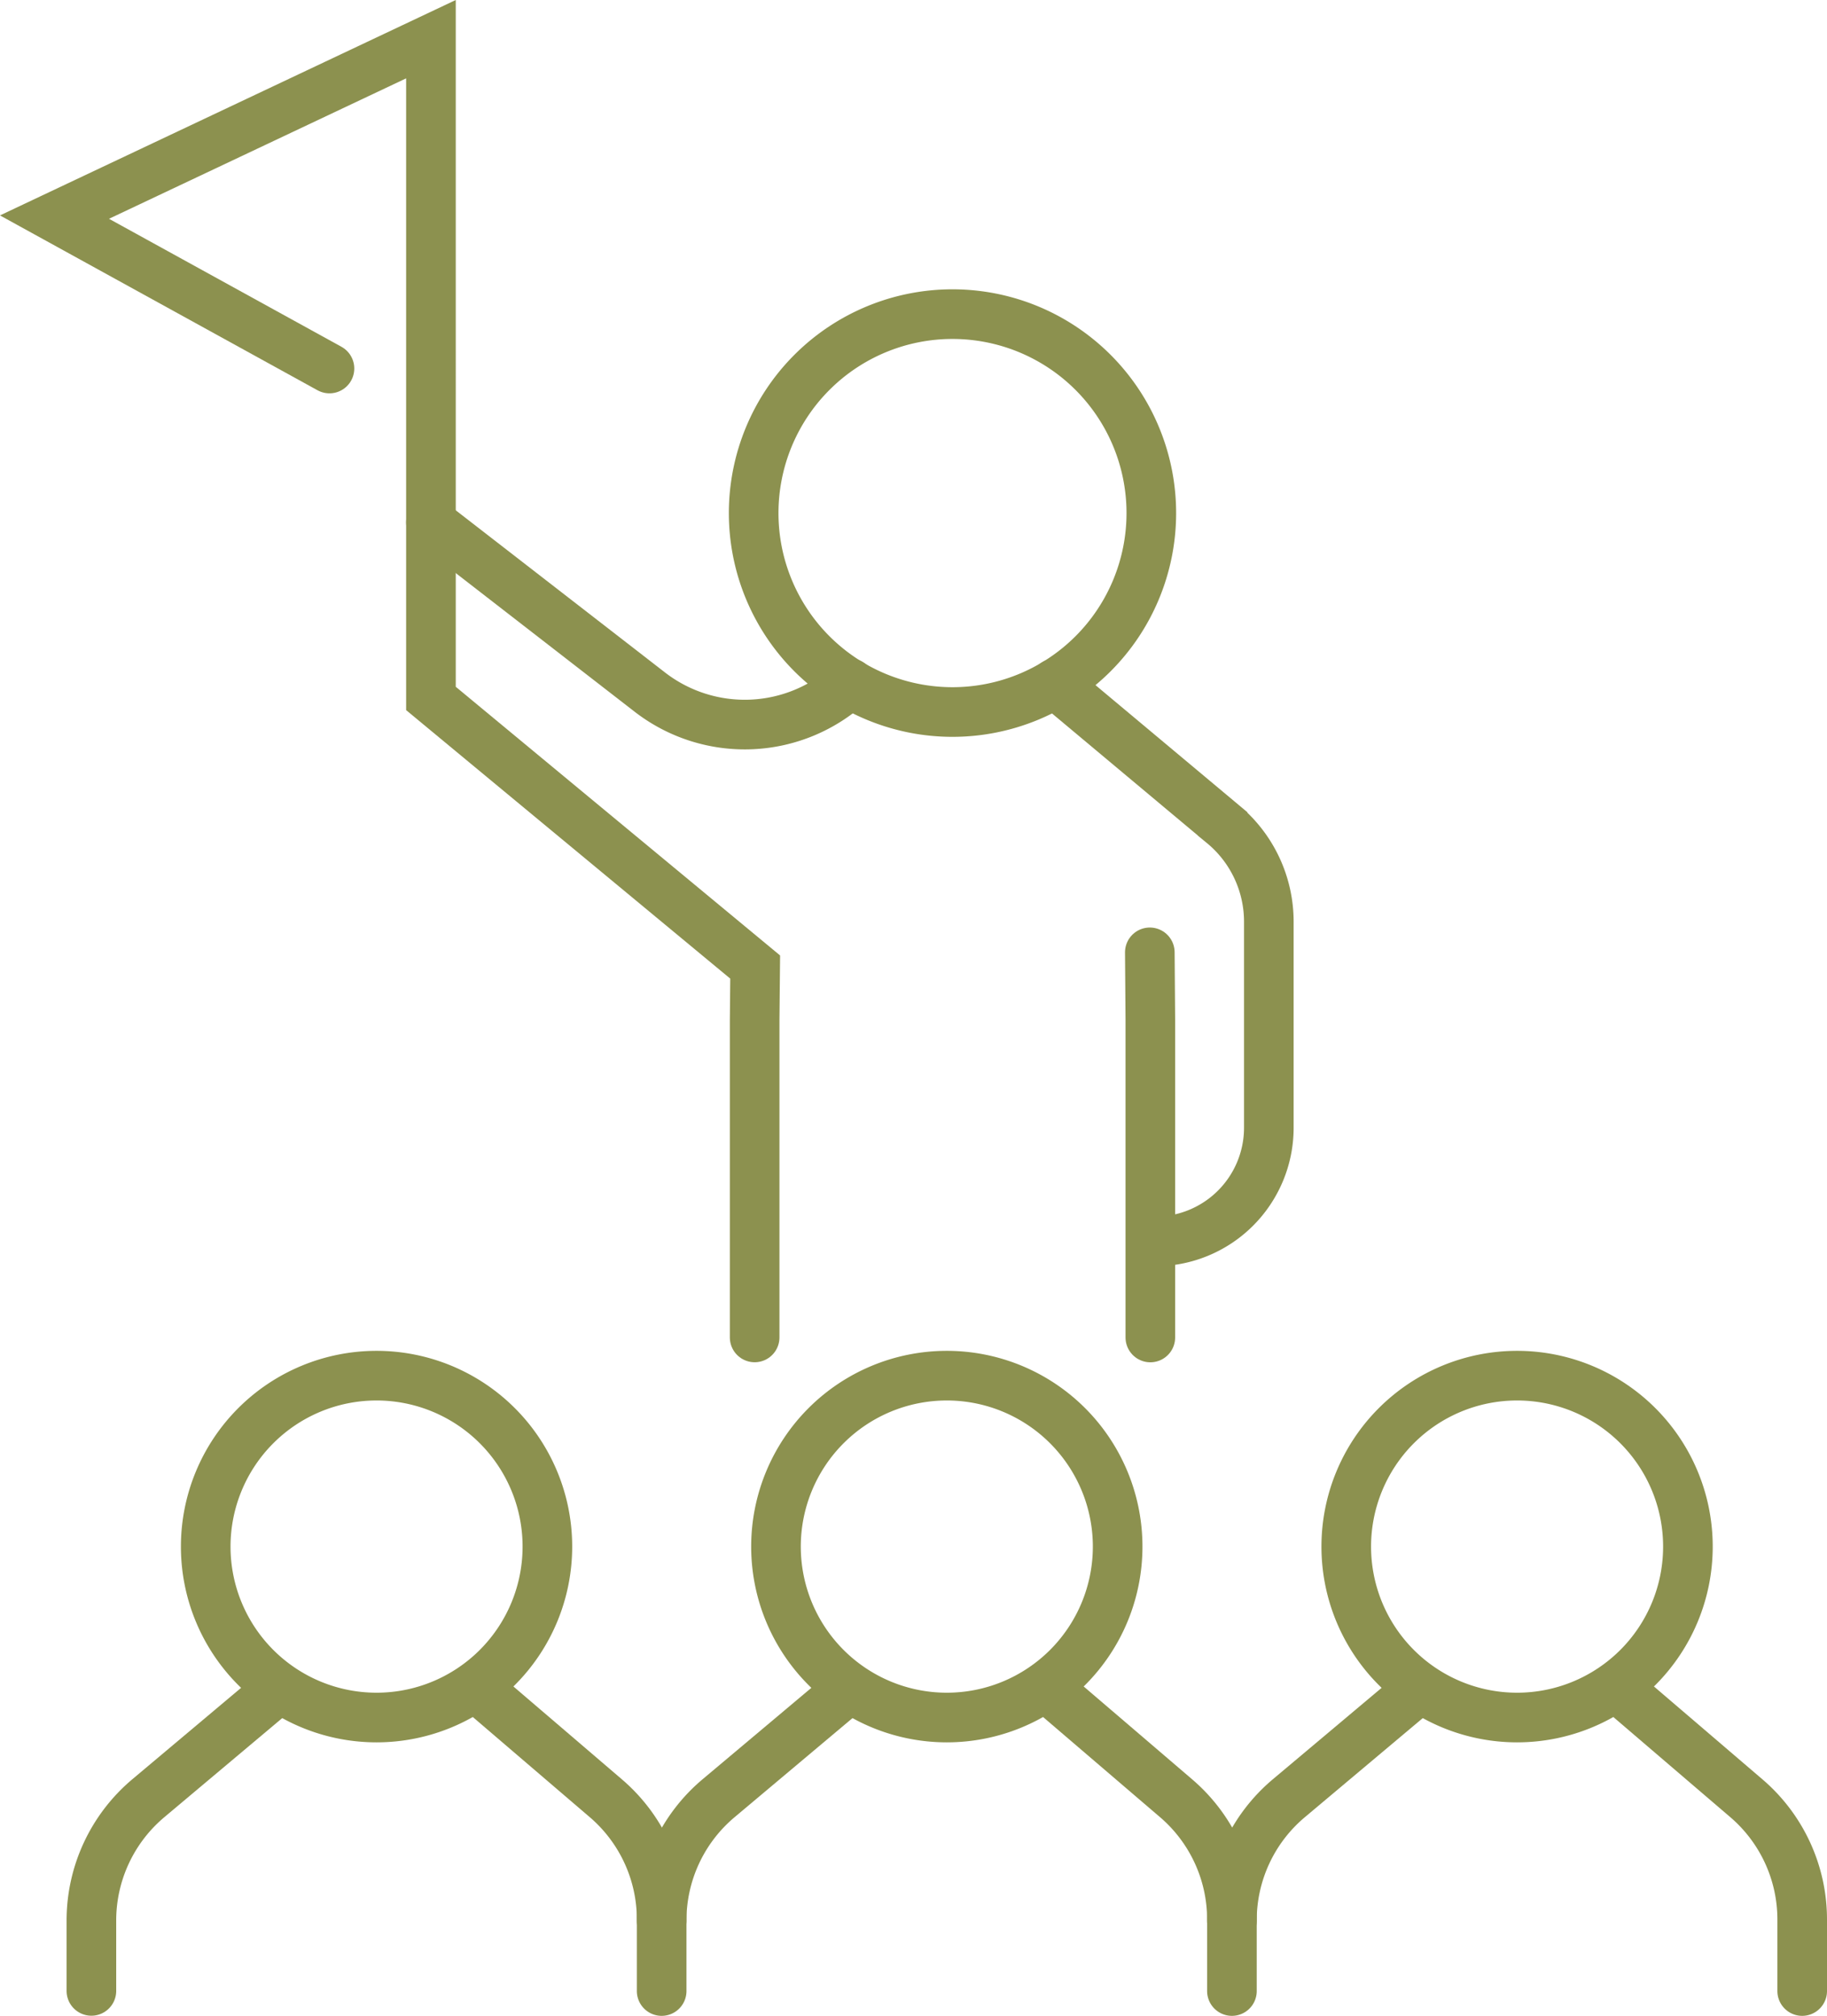 <svg xmlns="http://www.w3.org/2000/svg" width="38.961" height="42.963" viewBox="0 0 38.961 42.963">
  <g id="Gruppe_8165" data-name="Gruppe 8165" transform="translate(-229.266 -961.865)">
    <path id="Pfad_6691" data-name="Pfad 6691" d="M251.761,976.432l3.577,2.991a2.7,2.7,0,0,1,.986,2.084V985.9a2.423,2.423,0,0,1-2.423,2.423h0" fill="none" stroke="#8c914f" stroke-linecap="round" stroke-miterlimit="10" stroke-width="1.058"/>
    <path id="Pfad_6692" data-name="Pfad 6692" d="M253.786,982.162l.011,1.438v6.77" fill="none" stroke="#8c914f" stroke-linecap="round" stroke-miterlimit="10" stroke-width="1.058"/>
    <path id="Pfad_6693" data-name="Pfad 6693" d="M245.359,990.369V983.6l.011-1.125-6.914-5.724V962.7l-8.028,3.792,5.864,3.227" fill="none" stroke="#8c914f" stroke-linecap="round" stroke-miterlimit="10" stroke-width="1.058"/>
    <path id="Pfad_6694" data-name="Pfad 6694" d="M253.818,972.8a4.24,4.24,0,1,1-4.24-4.24A4.24,4.24,0,0,1,253.818,972.8Z" fill="none" stroke="#8c914f" stroke-linecap="round" stroke-miterlimit="10" stroke-width="1.058"/>
    <path id="Pfad_6695" data-name="Pfad 6695" d="M238.456,973l4.667,3.615a3.308,3.308,0,0,0,4.272-.187h0" fill="none" stroke="#8c914f" stroke-linecap="round" stroke-miterlimit="10" stroke-width="1.058"/>
    <g id="Gruppe_8156" data-name="Gruppe 8156">
      <g id="Gruppe_8155" data-name="Gruppe 8155">
        <g id="Gruppe_8154" data-name="Gruppe 8154">
          <g id="Gruppe_8153" data-name="Gruppe 8153">
            <path id="Pfad_6696" data-name="Pfad 6696" d="M239.554,997.939l2.631,2.251a3.4,3.4,0,0,1,1.191,2.587v1.522" fill="none" stroke="#8c914f" stroke-linecap="round" stroke-linejoin="round" stroke-width="1.058"/>
            <path id="Pfad_6697" data-name="Pfad 6697" d="M235.109,997.939l-2.679,2.25a3.405,3.405,0,0,0-1.215,2.607v1.5" fill="none" stroke="#8c914f" stroke-linecap="round" stroke-linejoin="round" stroke-width="1.058"/>
          </g>
        </g>
      </g>
    </g>
    <path id="Pfad_6698" data-name="Pfad 6698" d="M240.939,994.827a3.643,3.643,0,1,1-3.643-3.643A3.643,3.643,0,0,1,240.939,994.827Z" fill="none" stroke="#8c914f" stroke-linecap="round" stroke-linejoin="round" stroke-width="1.058"/>
    <g id="Gruppe_8160" data-name="Gruppe 8160">
      <g id="Gruppe_8159" data-name="Gruppe 8159">
        <g id="Gruppe_8158" data-name="Gruppe 8158">
          <g id="Gruppe_8157" data-name="Gruppe 8157">
            <path id="Pfad_6699" data-name="Pfad 6699" d="M251.715,997.939l2.631,2.251a3.4,3.4,0,0,1,1.191,2.587v1.522" fill="none" stroke="#8c914f" stroke-linecap="round" stroke-linejoin="round" stroke-width="1.058"/>
            <path id="Pfad_6700" data-name="Pfad 6700" d="M247.27,997.939l-2.679,2.25a3.4,3.4,0,0,0-1.215,2.607" fill="none" stroke="#8c914f" stroke-linecap="round" stroke-linejoin="round" stroke-width="1.058"/>
          </g>
        </g>
      </g>
    </g>
    <path id="Pfad_6701" data-name="Pfad 6701" d="M253.1,994.827a3.643,3.643,0,1,1-3.643-3.643A3.643,3.643,0,0,1,253.1,994.827Z" fill="none" stroke="#8c914f" stroke-linecap="round" stroke-linejoin="round" stroke-width="1.058"/>
    <g id="Gruppe_8164" data-name="Gruppe 8164">
      <g id="Gruppe_8163" data-name="Gruppe 8163">
        <g id="Gruppe_8162" data-name="Gruppe 8162">
          <g id="Gruppe_8161" data-name="Gruppe 8161">
            <path id="Pfad_6702" data-name="Pfad 6702" d="M263.876,997.939l2.631,2.251a3.4,3.4,0,0,1,1.191,2.587v1.522" fill="none" stroke="#8c914f" stroke-linecap="round" stroke-linejoin="round" stroke-width="1.058"/>
            <path id="Pfad_6703" data-name="Pfad 6703" d="M259.431,997.939l-2.679,2.25a3.4,3.4,0,0,0-1.215,2.607" fill="none" stroke="#8c914f" stroke-linecap="round" stroke-linejoin="round" stroke-width="1.058"/>
          </g>
        </g>
      </g>
    </g>
    <path id="Pfad_6704" data-name="Pfad 6704" d="M265.261,994.827a3.643,3.643,0,1,1-3.643-3.643A3.643,3.643,0,0,1,265.261,994.827Z" fill="none" stroke="#8c914f" stroke-linecap="round" stroke-linejoin="round" stroke-width="1.058"/>
  </g>
</svg>
